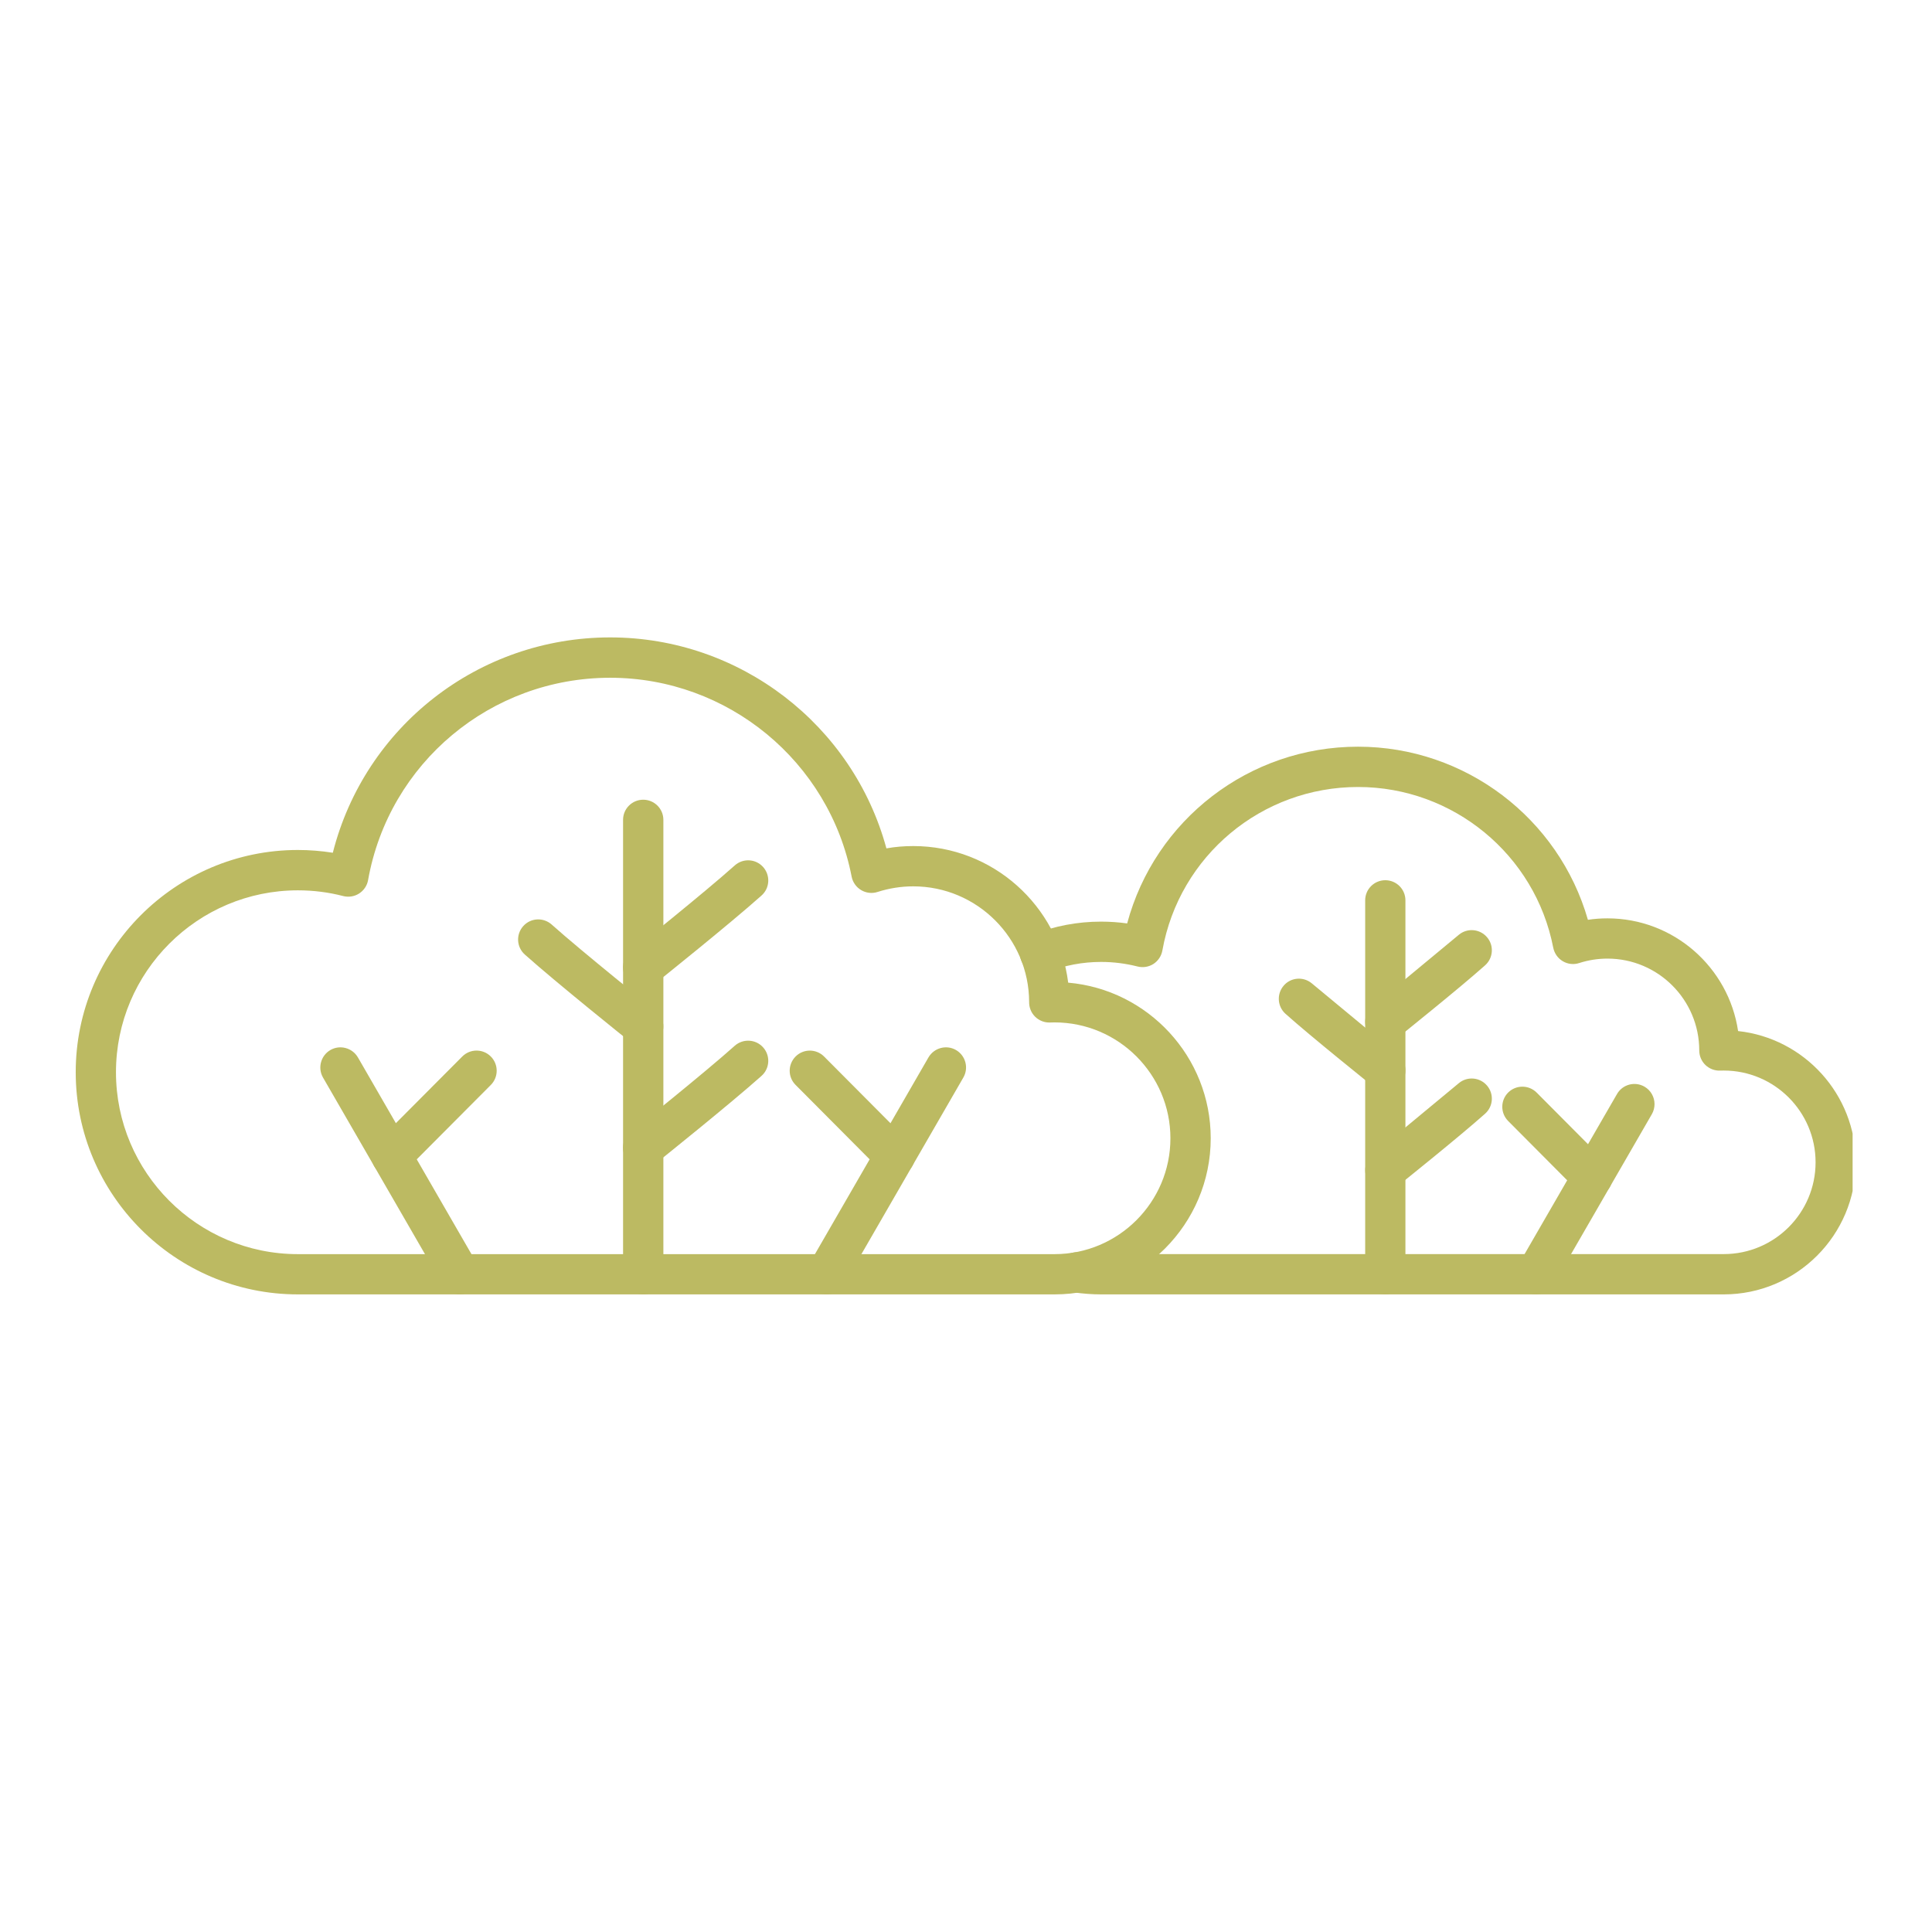 <svg xmlns="http://www.w3.org/2000/svg" xmlns:xlink="http://www.w3.org/1999/xlink" width="200" zoomAndPan="magnify" viewBox="0 0 150 150" height="200" preserveAspectRatio="xMidYMid meet" version="1.0"><defs><clipPath id="7976f7ca2f"><path d="M 5.836 49.496 L 94 49.496 L 94 100.496 L 5.836 100.496 Z M 5.836 49.496 " clip-rule="nonzero"/></clipPath><clipPath id="bae91919a3"><path d="M 48 62 L 52 62 L 52 100.496 L 48 100.496 Z M 48 62 " clip-rule="nonzero"/></clipPath><clipPath id="884ad7564a"><path d="M 24 81 L 38 81 L 38 100.496 L 24 100.496 Z M 24 81 " clip-rule="nonzero"/></clipPath><clipPath id="8696cc7d00"><path d="M 62 81 L 76 81 L 76 100.496 L 62 100.496 Z M 62 81 " clip-rule="nonzero"/></clipPath><clipPath id="18e0799721"><path d="M 79 57 L 143.836 57 L 143.836 100.496 L 79 100.496 Z M 79 57 " clip-rule="nonzero"/></clipPath><clipPath id="5932e1f5a3"><path d="M 105 68 L 110 68 L 110 100.496 L 105 100.496 Z M 105 68 " clip-rule="nonzero"/></clipPath><clipPath id="41d8c769bf"><path d="M 117 84 L 129 84 L 129 100.496 L 117 100.496 Z M 117 84 " clip-rule="nonzero"/></clipPath></defs><g clip-path="url(#7976f7ca2f)"><path fill="#bcba62" d="M 81.875 100.496 L 23.129 100.496 C 13.617 100.496 5.879 92.758 5.879 83.246 C 5.879 73.734 13.617 65.992 23.129 65.992 C 24.039 65.992 24.945 66.066 25.84 66.207 C 28.32 56.43 37.133 49.488 47.375 49.488 C 57.445 49.488 66.219 56.281 68.82 65.867 C 69.504 65.746 70.199 65.688 70.906 65.688 C 77.078 65.688 82.184 70.32 82.934 76.293 C 89.125 76.832 94 82.043 94 88.371 C 94 95.059 88.559 100.496 81.875 100.496 Z M 23.129 69.125 C 15.344 69.125 9.004 75.457 9.004 83.246 C 9.004 91.035 15.34 97.371 23.129 97.371 L 81.875 97.371 C 86.836 97.371 90.871 93.336 90.871 88.375 C 90.871 83.418 86.832 79.379 81.875 79.379 C 81.754 79.379 81.641 79.383 81.523 79.387 C 81.094 79.406 80.668 79.238 80.359 78.93 C 80.059 78.629 79.895 78.219 79.902 77.793 C 79.887 72.844 75.859 68.816 70.906 68.816 C 69.961 68.816 69.027 68.965 68.137 69.25 C 67.711 69.391 67.246 69.336 66.863 69.109 C 66.477 68.883 66.207 68.5 66.121 68.062 C 64.387 59.113 56.504 52.621 47.375 52.621 C 38.109 52.621 30.203 59.227 28.578 68.328 C 28.504 68.758 28.25 69.133 27.883 69.371 C 27.52 69.605 27.07 69.676 26.648 69.57 C 25.504 69.273 24.32 69.125 23.129 69.125 Z M 23.129 69.125 " fill-opacity="1" fill-rule="nonzero"/></g><g clip-path="url(#bae91919a3)"><path fill="#bcba62" d="M 49.938 100.496 C 49.074 100.496 48.375 99.797 48.375 98.934 L 48.375 63.652 C 48.375 62.789 49.074 62.09 49.938 62.09 C 50.801 62.09 51.504 62.789 51.504 63.652 L 51.504 98.934 C 51.504 99.797 50.801 100.496 49.938 100.496 Z M 49.938 100.496 " fill-opacity="1" fill-rule="nonzero"/></g><path fill="#bcba62" d="M 49.938 76.676 C 49.48 76.676 49.027 76.477 48.715 76.086 C 48.176 75.41 48.285 74.43 48.961 73.891 C 49.016 73.844 54.684 69.309 57.043 67.195 C 57.688 66.617 58.676 66.672 59.25 67.316 C 59.824 67.961 59.773 68.949 59.129 69.523 C 56.707 71.691 51.148 76.141 50.914 76.328 C 50.625 76.562 50.281 76.676 49.938 76.676 Z M 49.938 76.676 " fill-opacity="1" fill-rule="nonzero"/><path fill="#bcba62" d="M 49.938 90.676 C 49.48 90.676 49.027 90.477 48.715 90.09 C 48.176 89.414 48.285 88.434 48.961 87.891 C 49.016 87.844 54.684 83.309 57.043 81.195 C 57.688 80.621 58.676 80.676 59.25 81.32 C 59.824 81.961 59.773 82.949 59.129 83.527 C 56.707 85.691 51.148 90.145 50.914 90.332 C 50.625 90.566 50.281 90.676 49.938 90.676 Z M 49.938 90.676 " fill-opacity="1" fill-rule="nonzero"/><path fill="#bcba62" d="M 49.934 81.258 C 49.59 81.258 49.246 81.148 48.961 80.914 C 48.727 80.727 43.168 76.277 40.746 74.109 C 40.102 73.535 40.047 72.547 40.625 71.902 C 41.199 71.258 42.188 71.207 42.832 71.781 C 45.191 73.891 50.859 78.43 50.914 78.477 C 51.59 79.016 51.699 80 51.156 80.676 C 50.848 81.055 50.395 81.258 49.934 81.258 Z M 49.934 81.258 " fill-opacity="1" fill-rule="nonzero"/><g clip-path="url(#884ad7564a)"><path fill="#bcba62" d="M 35.703 100.496 C 35.16 100.496 34.637 100.215 34.348 99.715 L 25.078 83.66 C 24.648 82.914 24.906 81.957 25.652 81.523 C 26.398 81.094 27.355 81.352 27.789 82.098 L 37.055 98.152 C 37.488 98.898 37.23 99.855 36.484 100.285 C 36.238 100.43 35.969 100.496 35.703 100.496 Z M 35.703 100.496 " fill-opacity="1" fill-rule="nonzero"/></g><path fill="#bcba62" d="M 30.406 91.32 C 30.004 91.32 29.609 91.168 29.301 90.863 C 28.688 90.254 28.688 89.266 29.293 88.652 L 35.891 82.027 C 36.504 81.414 37.492 81.414 38.102 82.023 C 38.715 82.633 38.715 83.621 38.109 84.234 L 31.512 90.859 C 31.207 91.168 30.805 91.32 30.406 91.32 Z M 30.406 91.32 " fill-opacity="1" fill-rule="nonzero"/><g clip-path="url(#8696cc7d00)"><path fill="#bcba62" d="M 64.172 100.496 C 63.906 100.496 63.637 100.426 63.391 100.285 C 62.645 99.855 62.387 98.898 62.82 98.152 L 72.086 82.098 C 72.52 81.352 73.477 81.094 74.223 81.523 C 74.969 81.957 75.227 82.914 74.793 83.66 L 65.527 99.715 C 65.238 100.215 64.715 100.496 64.172 100.496 Z M 64.172 100.496 " fill-opacity="1" fill-rule="nonzero"/></g><path fill="#bcba62" d="M 69.473 91.32 C 69.07 91.32 68.668 91.168 68.367 90.863 L 61.77 84.234 C 61.156 83.625 61.16 82.637 61.773 82.023 C 62.387 81.414 63.375 81.418 63.984 82.031 L 70.578 88.656 C 71.188 89.27 71.188 90.258 70.574 90.867 C 70.27 91.172 69.871 91.32 69.473 91.32 Z M 69.473 91.32 " fill-opacity="1" fill-rule="nonzero"/><g clip-path="url(#18e0799721)"><path fill="#bcba62" d="M 133.832 100.496 L 85.496 100.496 C 84.785 100.496 84.066 100.441 83.363 100.34 C 82.508 100.215 81.918 99.418 82.047 98.562 C 82.172 97.711 82.965 97.121 83.82 97.246 C 84.375 97.328 84.938 97.367 85.496 97.367 L 133.832 97.367 C 137.766 97.367 140.961 94.172 140.961 90.242 C 140.961 86.312 137.766 83.117 133.832 83.117 C 133.742 83.117 133.652 83.121 133.559 83.121 C 133.129 83.141 132.719 82.98 132.41 82.688 C 132.105 82.395 131.93 81.984 131.93 81.559 C 131.93 77.621 128.734 74.426 124.805 74.426 C 124.055 74.426 123.316 74.543 122.609 74.77 C 122.188 74.91 121.719 74.859 121.336 74.629 C 120.949 74.402 120.684 74.02 120.594 73.582 C 119.195 66.352 112.82 61.102 105.441 61.102 C 97.953 61.102 91.562 66.441 90.246 73.797 C 90.168 74.227 89.918 74.602 89.555 74.84 C 89.188 75.074 88.742 75.145 88.32 75.039 C 87.398 74.805 86.445 74.684 85.488 74.684 C 84.055 74.684 82.652 74.949 81.328 75.473 C 80.523 75.785 79.617 75.395 79.297 74.594 C 78.98 73.789 79.375 72.883 80.176 72.562 C 81.867 71.895 83.652 71.555 85.484 71.555 C 86.164 71.555 86.844 71.602 87.512 71.695 C 89.668 63.656 96.969 57.973 105.438 57.973 C 113.77 57.973 121.027 63.535 123.285 71.414 C 123.785 71.336 124.289 71.301 124.801 71.301 C 129.945 71.301 134.211 75.105 134.945 80.051 C 140.074 80.605 144.082 84.965 144.082 90.238 C 144.086 95.895 139.488 100.496 133.832 100.496 Z M 133.832 100.496 " fill-opacity="1" fill-rule="nonzero"/></g><g clip-path="url(#5932e1f5a3)"><path fill="#bcba62" d="M 107.555 100.496 C 106.691 100.496 105.992 99.797 105.992 98.934 L 105.992 69.902 C 105.992 69.039 106.691 68.34 107.555 68.34 C 108.418 68.34 109.117 69.039 109.117 69.902 L 109.117 98.934 C 109.117 99.797 108.422 100.496 107.555 100.496 Z M 107.555 100.496 " fill-opacity="1" fill-rule="nonzero"/></g><path fill="#bcba62" d="M 107.559 80.895 C 107.105 80.895 106.656 80.699 106.344 80.32 C 105.805 79.656 105.898 78.676 106.562 78.129 L 113.266 72.574 C 113.922 72.031 114.891 72.113 115.449 72.762 C 116.004 73.402 115.941 74.375 115.305 74.945 C 113.301 76.734 108.727 80.398 108.535 80.555 C 108.246 80.785 107.898 80.895 107.559 80.895 Z M 107.559 80.895 " fill-opacity="1" fill-rule="nonzero"/><path fill="#bcba62" d="M 107.559 92.414 C 107.105 92.414 106.656 92.219 106.344 91.84 C 105.805 91.176 105.902 90.195 106.562 89.648 L 113.266 84.094 C 113.922 83.551 114.891 83.633 115.449 84.281 C 116.004 84.926 115.941 85.895 115.305 86.465 C 113.301 88.254 108.727 91.918 108.531 92.074 C 108.246 92.305 107.898 92.414 107.559 92.414 Z M 107.559 92.414 " fill-opacity="1" fill-rule="nonzero"/><path fill="#bcba62" d="M 107.555 84.668 C 107.211 84.668 106.867 84.555 106.578 84.324 C 106.387 84.168 101.809 80.504 99.809 78.715 C 99.172 78.145 99.109 77.176 99.664 76.527 C 100.215 75.879 101.188 75.801 101.844 76.344 L 108.551 81.898 C 109.211 82.445 109.309 83.422 108.77 84.09 C 108.457 84.469 108.008 84.668 107.555 84.668 Z M 107.555 84.668 " fill-opacity="1" fill-rule="nonzero"/><g clip-path="url(#41d8c769bf)"><path fill="#bcba62" d="M 119.27 100.496 C 119.004 100.496 118.734 100.426 118.488 100.285 C 117.988 99.996 117.707 99.469 117.707 98.93 C 117.707 98.664 117.773 98.395 117.914 98.152 L 125.543 84.941 C 125.973 84.191 126.93 83.938 127.676 84.367 C 128.176 84.656 128.457 85.184 128.457 85.723 C 128.457 85.988 128.391 86.258 128.25 86.504 L 120.621 99.715 C 120.336 100.215 119.809 100.496 119.27 100.496 Z M 119.27 100.496 " fill-opacity="1" fill-rule="nonzero"/></g><path fill="#bcba62" d="M 123.629 92.949 C 123.227 92.949 122.824 92.793 122.52 92.488 L 117.094 87.035 C 116.789 86.727 116.637 86.332 116.637 85.93 C 116.637 85.531 116.789 85.129 117.094 84.824 C 117.707 84.215 118.695 84.219 119.305 84.828 L 124.734 90.285 C 125.039 90.59 125.191 90.988 125.191 91.387 C 125.191 91.789 125.039 92.191 124.73 92.492 C 124.43 92.797 124.027 92.949 123.629 92.949 Z M 123.629 92.949 " fill-opacity="1" fill-rule="nonzero"/></svg>